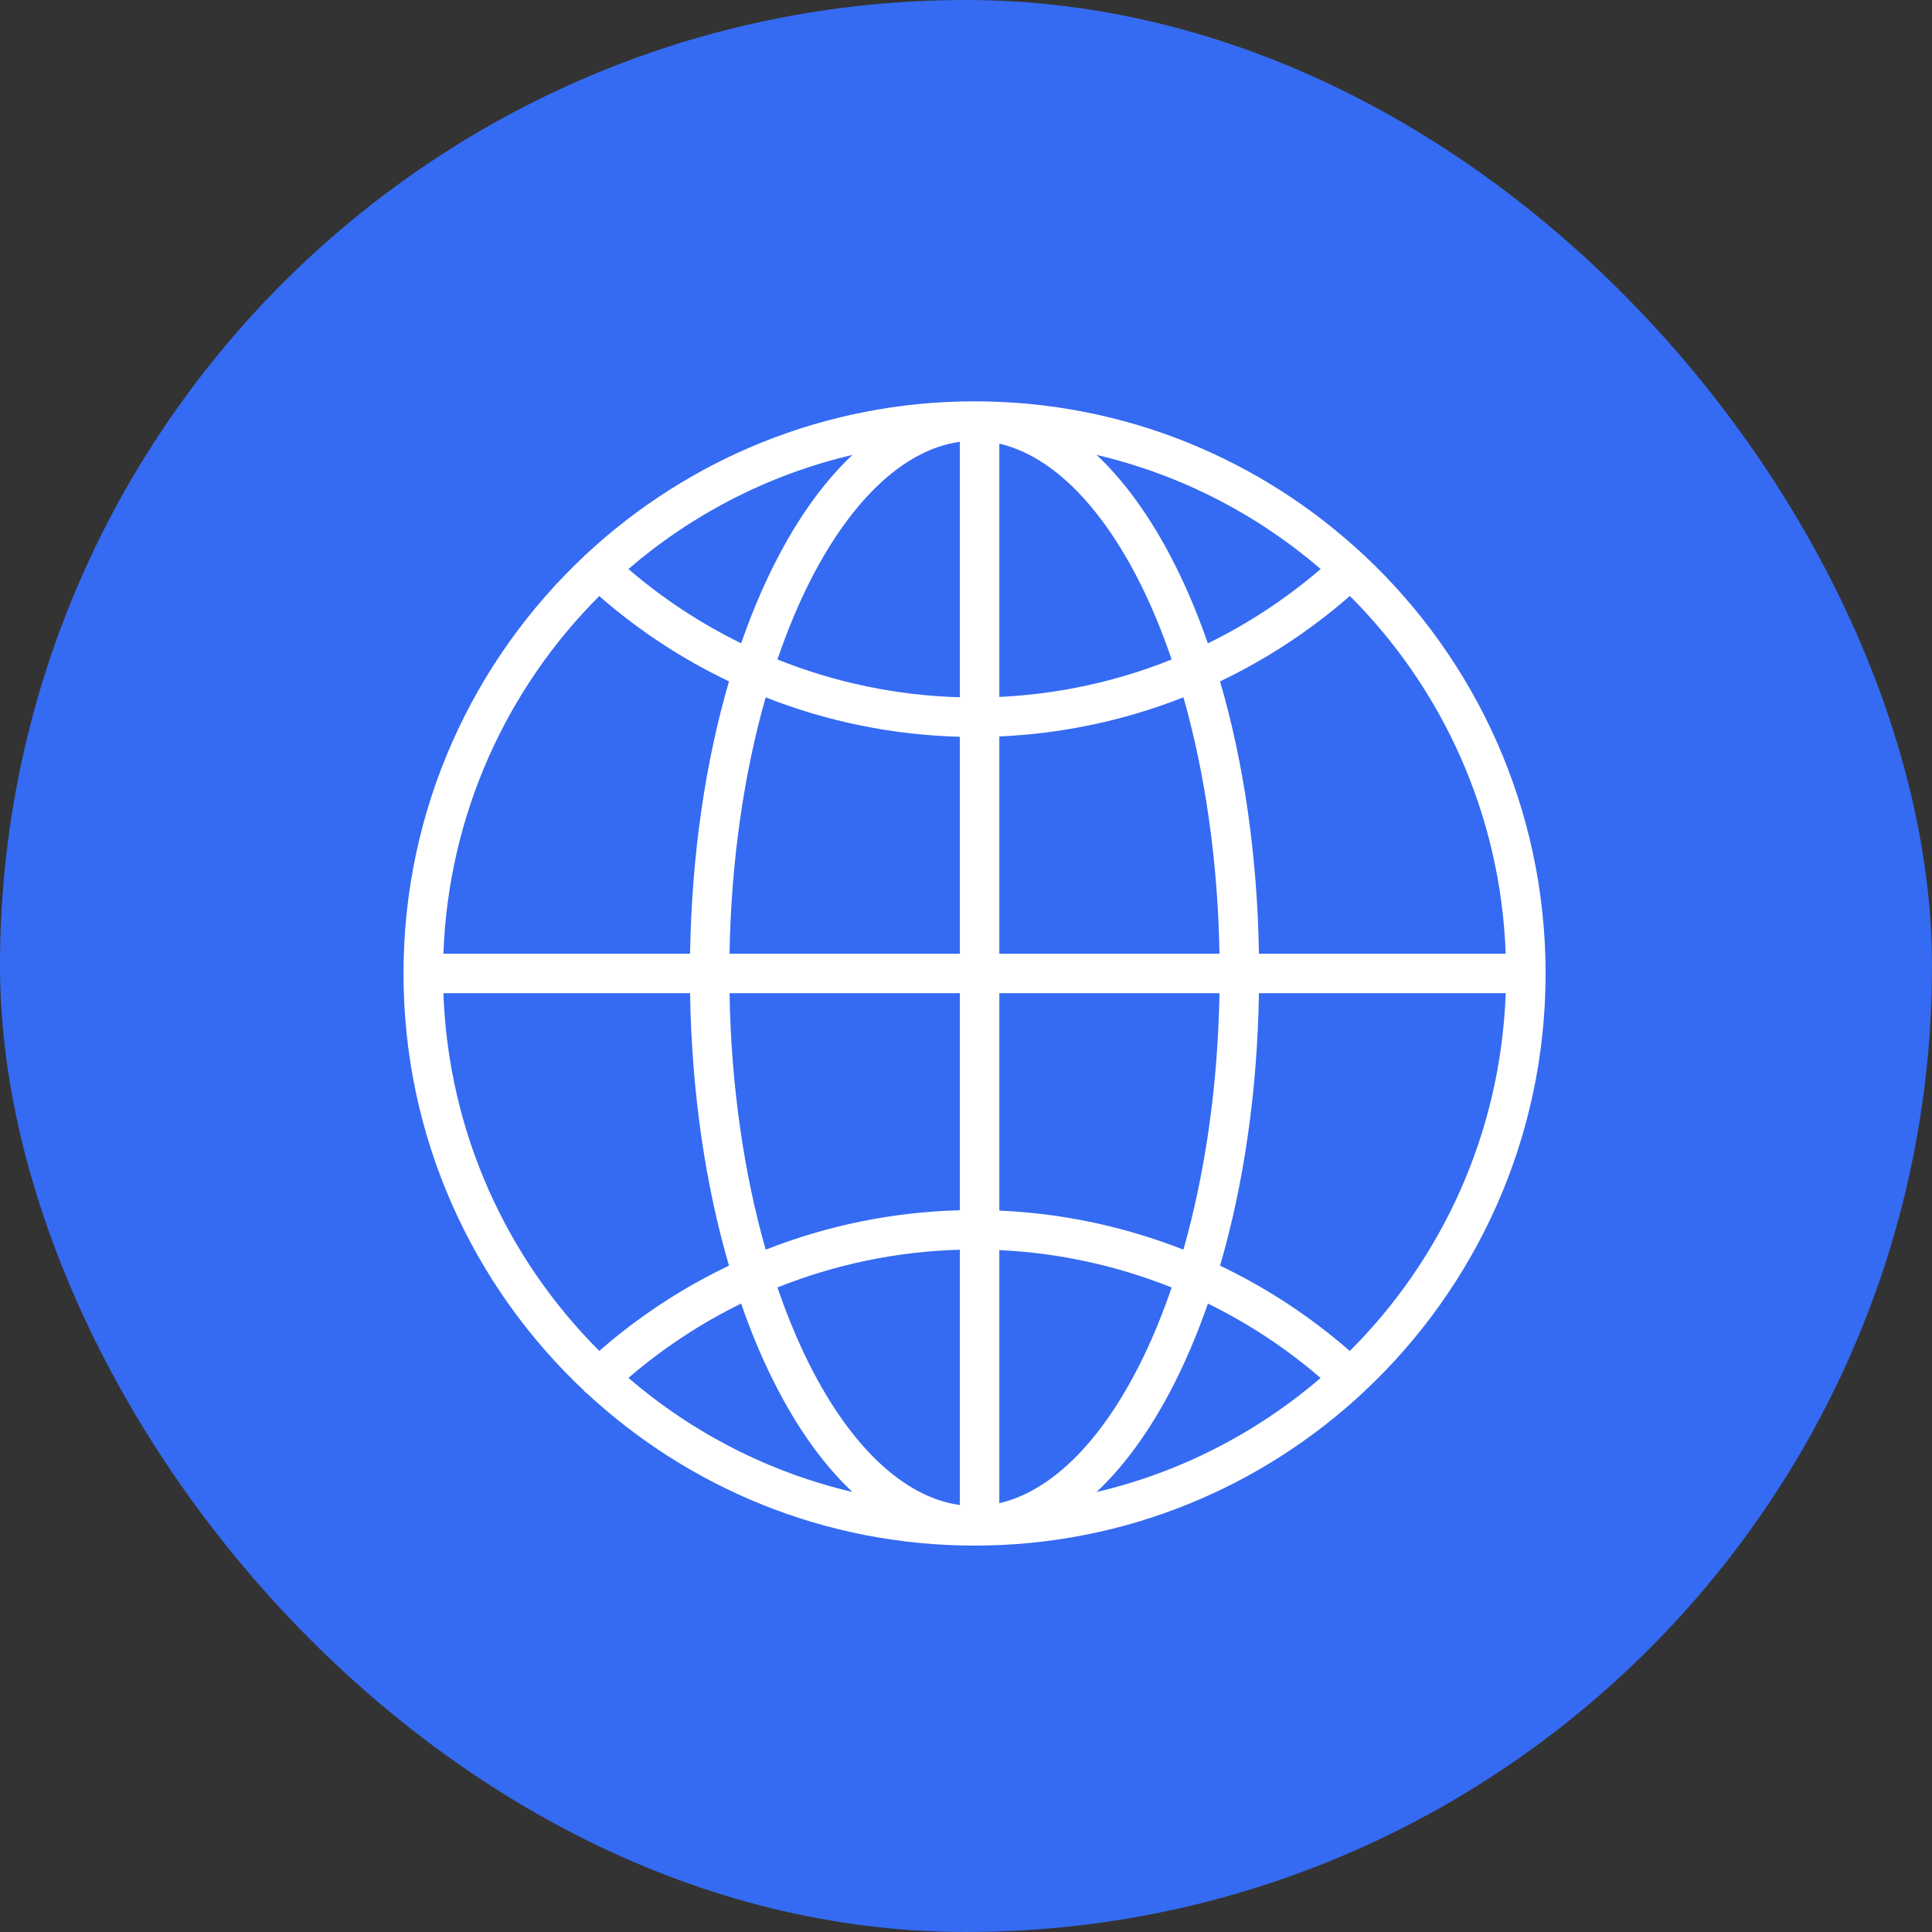 <svg width="40" height="40" viewBox="0 0 40 40" fill="none" xmlns="http://www.w3.org/2000/svg">
<rect x="0" y="0" width="40" height="40" fill="#333333" stroke="none"/>
<rect width="40" height="40" rx="20" fill="#356BF2"/>
<path fill-rule="evenodd" clip-rule="evenodd" d="M20.178 8.309C17.076 8.309 14.252 9.509 12.142 11.469C12.127 11.48 12.113 11.492 12.099 11.505C12.095 11.509 12.092 11.514 12.088 11.52C9.791 13.682 8.354 16.753 8.354 20.156C8.354 23.557 9.789 26.625 12.085 28.786C12.089 28.793 12.094 28.8 12.099 28.806C12.117 28.823 12.136 28.839 12.156 28.852C14.264 30.805 17.083 32 20.178 32C23.299 32 26.138 30.785 28.252 28.803C28.253 28.802 28.253 28.801 28.254 28.8C30.558 26.639 32 23.565 32 20.156C32 16.75 30.562 13.676 28.261 11.514C28.258 11.511 28.255 11.508 28.252 11.504C28.246 11.499 28.239 11.494 28.233 11.489C26.121 9.516 23.289 8.309 20.178 8.309ZM19.873 9.147V14.436C18.568 14.4 17.291 14.132 16.096 13.654C16.269 13.149 16.459 12.677 16.667 12.243C17.549 10.405 18.694 9.309 19.873 9.147ZM20.69 9.185C21.794 9.441 22.857 10.513 23.687 12.243C23.895 12.677 24.086 13.149 24.258 13.654C23.128 14.107 21.922 14.372 20.69 14.429V9.185ZM17.65 9.418C16.99 10.037 16.41 10.887 15.929 11.891C15.716 12.335 15.521 12.813 15.345 13.319C14.51 12.91 13.725 12.395 13.011 11.781C14.325 10.651 15.907 9.827 17.65 9.418ZM22.703 9.418C24.446 9.827 26.029 10.651 27.343 11.781C26.628 12.395 25.843 12.911 25.008 13.32C24.831 12.814 24.636 12.335 24.423 11.891C23.941 10.887 23.362 10.037 22.703 9.418ZM27.947 12.339C29.857 14.246 31.069 16.853 31.174 19.746H26.065C26.032 17.691 25.745 15.769 25.26 14.107C26.225 13.646 27.13 13.053 27.947 12.339ZM12.407 12.341C13.224 13.055 14.128 13.647 15.093 14.107C14.607 15.77 14.321 17.691 14.287 19.746H9.18C9.285 16.854 10.498 14.248 12.407 12.341ZM24.502 14.437C24.944 15.994 25.215 17.806 25.248 19.746H20.69V15.247C22.005 15.19 23.293 14.914 24.502 14.437ZM15.852 14.438C17.125 14.939 18.485 15.218 19.873 15.254V19.746H15.104C15.137 17.807 15.409 15.995 15.852 14.438ZM9.18 20.563H14.287C14.32 22.618 14.607 24.541 15.093 26.204C14.128 26.664 13.224 27.256 12.408 27.969C10.498 26.062 9.285 23.456 9.18 20.563ZM15.104 20.563H19.873V25.057C18.485 25.092 17.126 25.372 15.853 25.873C15.409 24.316 15.137 22.503 15.104 20.563ZM20.69 20.563H25.248C25.215 22.504 24.944 24.316 24.501 25.873C23.292 25.398 22.005 25.121 20.69 25.064V20.563ZM26.065 20.563H31.174C31.07 23.457 29.857 26.064 27.946 27.971C27.129 27.257 26.224 26.664 25.26 26.204C25.745 24.541 26.032 22.618 26.065 20.563ZM19.873 25.874V31.16C18.694 30.998 17.549 29.903 16.667 28.064C16.46 27.631 16.269 27.16 16.096 26.655C17.291 26.178 18.568 25.91 19.873 25.874ZM20.69 25.882C21.922 25.939 23.127 26.204 24.258 26.656C24.085 27.16 23.895 27.631 23.687 28.064C22.857 29.795 21.794 30.867 20.69 31.122V25.882ZM15.344 26.989C15.52 27.497 15.715 27.975 15.929 28.42C16.41 29.423 16.989 30.271 17.649 30.89C15.906 30.48 14.324 29.657 13.011 28.528C13.725 27.914 14.509 27.398 15.344 26.989ZM25.008 26.989C25.843 27.398 26.627 27.914 27.342 28.529C26.028 29.657 24.446 30.482 22.703 30.891C23.362 30.272 23.941 29.424 24.423 28.42C24.636 27.975 24.832 27.497 25.008 26.989Z" fill="white"/>
</svg>
